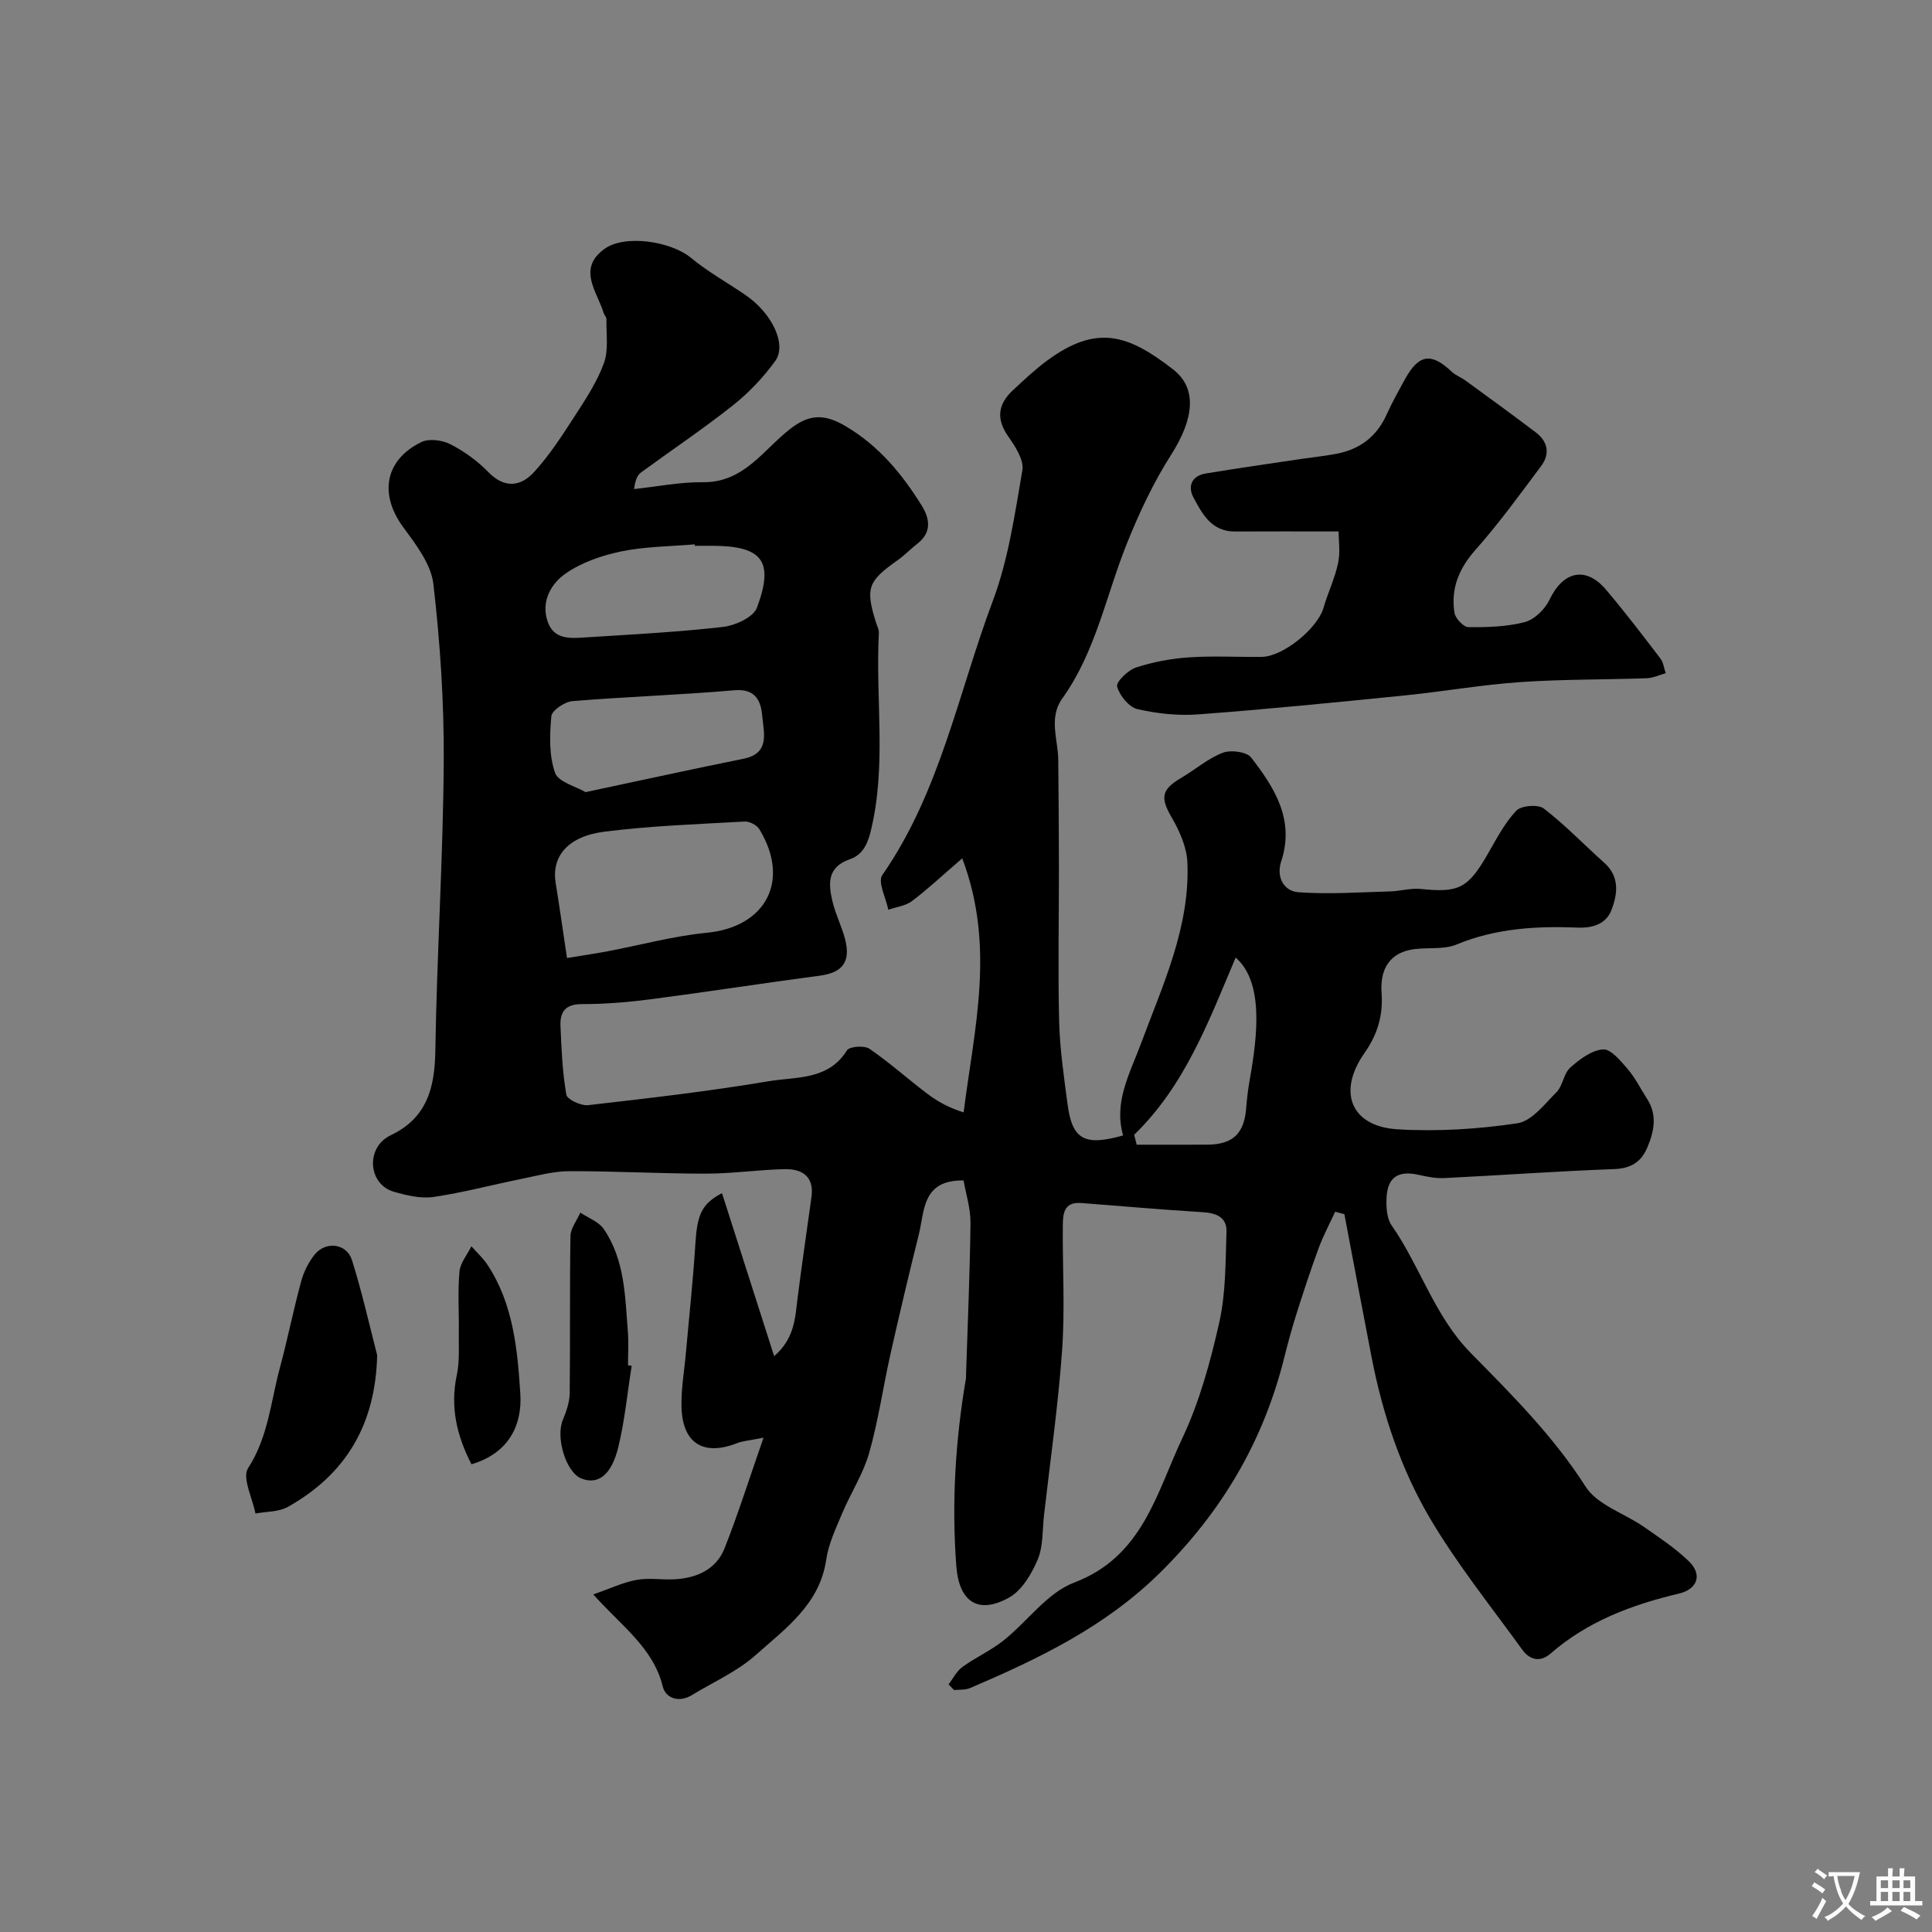 <svg enable-background="new 0 0 400 400" viewBox="0 0 400 400" xmlns="http://www.w3.org/2000/svg"><rect x="0" y="0" width="400" height="400" fill="#808080" stroke="none"/><g fill="#000001"><path d="m196.39 348.73c.95-1.23 1.68-2.75 2.89-3.62 2.71-1.96 5.84-3.36 8.45-5.43 4.97-3.95 9.06-9.9 14.66-12.02 14.22-5.39 17.04-18.57 22.39-29.88 3.56-7.54 5.82-15.82 7.66-24 1.36-6.05 1.28-12.47 1.49-18.73.11-3.1-2.17-3.92-5.05-4.09-8.36-.5-16.7-1.26-25.05-1.89-3.72-.28-3.77 2.44-3.79 4.94-.06 8.5.46 17.03-.14 25.49-.81 11.43-2.45 22.81-3.75 34.21-.35 3.09-.14 6.43-1.31 9.19-1.26 2.98-3.28 6.4-5.94 7.87-6.46 3.58-10.36.81-10.91-6.58-.97-12.99-.2-25.86 1.98-38.68.06-.33.03-.67.04-1 .34-10.43.8-20.86.92-31.3.03-2.99-.94-5.98-1.43-8.81-8.64-.13-8.05 6.32-9.28 11.23-2.05 8.2-3.99 16.42-5.85 24.67-1.53 6.82-2.51 13.78-4.41 20.49-1.23 4.34-3.81 8.29-5.58 12.49-1.31 3.13-2.84 6.33-3.32 9.63-1.36 9.29-8.46 14.26-14.6 19.75-3.83 3.42-8.78 5.58-13.23 8.3-2.69 1.64-5.42.63-6.02-1.81-1.94-7.92-8.35-12.33-14.38-19.04 3.52-1.22 6.17-2.5 8.97-3.01 2.58-.47 5.32.03 7.98-.13 4.54-.28 8.51-2.05 10.24-6.43 2.79-7.05 5.07-14.3 8.06-22.88-2.92.58-4.28.66-5.48 1.13-6.91 2.72-11.28.08-11.5-7.41-.11-3.75.58-7.52.91-11.29.67-7.53 1.49-15.05 1.96-22.59.38-5.97 1.24-8.22 5.51-10.47 3.56 11.11 7.07 22.09 10.8 33.75 4.29-3.73 4.34-7.98 4.86-12.1.88-6.97 1.92-13.92 2.87-20.88.58-4.2-1.92-5.81-5.51-5.74-5.44.11-10.86.93-16.3.93-9.46.01-18.93-.54-28.39-.51-3.31.01-6.64.95-9.94 1.62-6.05 1.22-12.04 2.83-18.13 3.72-2.62.38-5.53-.32-8.16-1.07-5.4-1.53-5.96-9.2-.68-11.71 7.46-3.56 9.11-9.73 9.23-17.44.31-19.87 1.6-39.73 1.74-59.6.09-12.36-.72-24.79-2.14-37.07-.48-4.15-3.64-8.23-6.28-11.83-4.96-6.77-3.79-13.88 3.78-17.57 1.6-.78 4.33-.42 6.01.44 2.87 1.47 5.62 3.46 7.87 5.78 3.36 3.45 6.71 2.98 9.44.01 3.18-3.46 5.78-7.5 8.35-11.47 2.3-3.55 4.7-7.17 6.13-11.1 1-2.74.46-6.04.53-9.1.01-.43-.45-.86-.59-1.32-1.35-4.42-5.48-9.06.11-13.19 4.25-3.14 13.85-1.61 17.96 1.79 3.5 2.89 7.53 5.13 11.29 7.7 5.48 3.74 8.66 10.25 6.16 13.69-2.47 3.4-5.48 6.58-8.78 9.19-6.13 4.86-12.66 9.23-18.98 13.86-.73.54-1.19 1.45-1.45 3.45 4.75-.51 9.5-1.48 14.25-1.42 8.54.09 12.53-6.77 18.15-11.1 3.85-2.96 6.96-3.15 11.47-.46 6.89 4.1 11.58 9.83 15.65 16.34 1.67 2.68 2.2 5.55-.84 7.92-1.42 1.11-2.68 2.44-4.15 3.47-6.12 4.32-6.65 5.75-4.49 12.74.24.77.68 1.57.64 2.33-.73 13.68 1.66 27.46-1.71 41.11-.74 2.98-1.89 4.87-4.28 5.7-4.79 1.66-4.47 5.15-3.6 8.8.63 2.66 1.94 5.17 2.61 7.82 1.19 4.71-.6 6.88-5.3 7.5-11.67 1.54-23.3 3.36-34.97 4.88-4.73.61-9.52 1.01-14.28 1-3.39-.01-4.5 1.65-4.39 4.48.2 4.77.4 9.57 1.21 14.26.17 1 3.05 2.35 4.52 2.18 12.51-1.43 25.03-2.87 37.44-4.96 5.65-.95 12.28-.16 16.14-6.38.51-.82 3.59-1.06 4.65-.34 4.18 2.86 7.97 6.28 12.02 9.34 2.1 1.59 4.44 2.88 7.49 3.84 2.18-17.37 6.63-34.3-.29-52.6-4.21 3.63-7.18 6.42-10.42 8.86-1.33 1-3.24 1.21-4.89 1.78-.48-2.44-2.22-5.75-1.24-7.17 11.96-17.21 15.72-37.69 22.88-56.76 3.22-8.58 4.55-17.93 6.12-27.04.36-2.12-1.45-4.93-2.9-6.98-2.58-3.66-2.17-6.71.94-9.6 2.29-2.13 4.57-4.29 7.08-6.14 10.31-7.6 16.83-5.37 26.07 1.81 5.13 3.99 4.31 10.32-.44 17.77-3.62 5.67-6.53 11.89-9.05 18.14-4.36 10.8-6.47 22.51-13.44 32.24-2.87 4.01-.87 8.46-.83 12.73.07 7.38.13 14.76.14 22.14.01 10.64-.22 21.28.04 31.92.14 5.72.99 11.43 1.73 17.11.97 7.41 3.46 8.83 11.52 6.56-1.98-6.91 1.35-12.71 3.69-19 4.5-12.11 10.17-24.1 9.62-37.48-.13-3.18-1.61-6.53-3.25-9.35-2.37-4.07-2.19-5.76 1.97-8.2 2.9-1.7 5.52-4.02 8.6-5.2 1.66-.64 4.95-.21 5.88.99 4.84 6.26 9.07 12.89 6.21 21.53-1.05 3.19.52 6.14 3.58 6.36 6.28.46 12.63 0 18.94-.17 2.13-.06 4.29-.72 6.37-.51 7.91.82 9.8-.13 13.9-7.26 1.79-3.11 3.48-6.4 5.9-8.95 1.02-1.07 4.5-1.35 5.68-.45 4.44 3.41 8.34 7.51 12.54 11.25 3.24 2.9 2.73 6.51 1.47 9.78-1.06 2.75-3.67 3.76-6.92 3.63-8.55-.34-16.99.12-25.14 3.5-2.89 1.2-6.54.44-9.72 1.13-4.63 1-6.13 4.62-5.81 8.89.34 4.66-.84 8.6-3.54 12.45-5.67 8.06-2.8 15.2 6.84 15.79 8.23.5 16.63-.03 24.79-1.24 2.98-.44 5.66-3.96 8.12-6.44 1.32-1.33 1.48-3.85 2.84-5.08 1.93-1.73 4.43-3.61 6.8-3.78 1.62-.12 3.66 2.39 5.11 4.07 1.58 1.84 2.67 4.1 4 6.15 2.18 3.36 1.47 6.76.05 10.1-1.27 3.01-3.41 4.34-6.91 4.46-11.72.43-23.42 1.28-35.13 1.86-1.76.09-3.59-.29-5.33-.68-4.2-.93-6.42.49-6.61 4.79-.09 1.9.04 4.23 1.05 5.68 5.93 8.51 8.87 18.78 16.38 26.42 8.53 8.66 17.13 17.24 23.79 27.68 2.41 3.78 8 5.5 12.03 8.3 3.22 2.24 6.54 4.44 9.34 7.14 2.87 2.77 1.78 5.8-2.07 6.7-9.72 2.3-18.9 5.73-26.57 12.42-2.18 1.9-4.35 1.27-5.85-.81-6.5-8.99-13.5-17.7-19.12-27.22-6.01-10.21-9.78-21.54-12.06-33.25-1.92-9.89-3.77-19.8-5.65-29.7-.64-.17-1.27-.34-1.91-.5-1.15 2.51-2.47 4.96-3.42 7.54-1.66 4.51-3.16 9.09-4.61 13.67-.93 2.93-1.74 5.9-2.48 8.88-4.3 17.29-12.81 31.83-25.62 44.52-11.43 11.32-25.18 17.89-39.46 24.01-.98.42-2.2.29-3.31.41-.36-.35-.75-.77-1.14-1.18zm-79-150.38c3-.49 5.7-.89 8.38-1.39 6.86-1.29 13.65-3.17 20.57-3.84 12.24-1.19 17.37-10.81 10.86-21.46-.52-.85-2.04-1.63-3.05-1.57-9.68.55-19.4.88-29.01 2.1-7.65.97-11 5.18-10.09 10.67.79 4.81 1.46 9.66 2.34 15.49zm3.85-34.35c11.71-2.49 22.19-4.79 32.71-6.91 5.49-1.11 4.18-5.32 3.89-8.66-.26-3.09-1.23-5.92-5.79-5.52-11.16.97-22.37 1.33-33.53 2.25-1.61.13-4.26 1.92-4.37 3.13-.36 3.88-.49 8.11.76 11.69.68 1.94 4.33 2.84 6.33 4.02zm22.61-51c-.01-.1-.02-.2-.03-.3-5.07.44-10.22.44-15.17 1.46-4.02.83-8.22 2.27-11.54 4.58-3 2.08-5.14 5.74-3.74 9.91 1.29 3.84 4.74 3.52 7.84 3.32 9.5-.61 19.01-1.09 28.46-2.17 2.54-.29 6.3-2 7.04-3.97 3.63-9.72 1.11-12.83-9.37-12.83-1.17 0-2.33 0-3.49 0zm90.97 121.94c.17.69.35 1.37.52 2.06 4.88 0 9.75.02 14.63-.01 5.29-.03 7.64-2.31 8.04-7.59.15-1.95.39-3.91.73-5.83 1.68-9.44 2.86-20.28-2.91-25.32-5.55 13.12-10.49 26.5-21.01 36.69z"/><path d="m277.14 110.03c-8.25 0-14.85-.03-21.45.01-4.84.03-6.77-3.61-8.6-7.05-1.26-2.38-.3-4.49 2.56-4.96 6.59-1.1 13.21-2.03 19.82-3.02 2.42-.36 4.87-.6 7.28-1.07 4.79-.93 8.28-3.54 10.32-8.08 1.14-2.53 2.51-4.97 3.85-7.41 2.85-5.14 5.42-5.49 9.63-1.5.81.77 1.96 1.17 2.88 1.85 4.87 3.55 9.75 7.09 14.55 10.73 2.5 1.89 2.97 4.46 1.1 6.95-4.4 5.89-8.73 11.87-13.6 17.36-3.45 3.89-5.13 8.04-4.35 13.03.18 1.16 1.87 2.96 2.88 2.97 3.91.04 7.95-.06 11.7-1.05 2-.53 4.17-2.66 5.1-4.62 2.81-5.91 7.5-7.02 11.68-2.1 3.92 4.61 7.59 9.44 11.27 14.25.63.82.75 2.03 1.11 3.06-1.3.36-2.6.99-3.92 1.04-8.72.31-17.47.2-26.17.8-8 .55-15.93 1.95-23.92 2.76-14.21 1.43-28.43 2.85-42.68 3.92-4.2.32-8.59-.14-12.7-1.09-1.75-.41-3.69-2.81-4.19-4.67-.26-.94 2.25-3.4 3.91-3.94 3.52-1.15 7.27-1.85 10.97-2.1 5-.34 10.04-.04 15.06-.1 4.42-.05 11.55-5.88 12.79-10.16.9-3.11 2.34-6.08 3.01-9.22.5-2.3.11-4.78.11-6.59z"/><path d="m78.09 280.58c-.35 14.31-6.41 24.61-18.48 31.4-1.9 1.07-4.46.95-6.72 1.38-.61-3.19-2.81-7.42-1.53-9.39 4.19-6.47 4.7-13.8 6.59-20.79 1.6-5.92 2.79-11.96 4.4-17.88.54-1.98 1.53-4 2.82-5.58 2.32-2.83 6.61-2.27 7.7 1.17 2.04 6.46 3.52 13.11 5.22 19.69z"/><path d="m130.78 282.78c-.89 5.63-1.43 11.35-2.78 16.88-1.43 5.84-4.27 7.82-7.67 6.43-3.18-1.3-5.33-8.53-3.79-12.15.73-1.73 1.39-3.66 1.41-5.51.13-10.83-.02-21.67.16-32.49.03-1.64 1.33-3.25 2.04-4.88 1.65 1.11 3.82 1.88 4.86 3.41 4.35 6.36 4.4 13.88 4.98 21.2.18 2.32.03 4.66.03 7 .24.03.5.07.76.11z"/><path d="m97.61 303.16c-3.06-5.96-4.44-11.9-3.03-18.49.61-2.87.37-5.94.41-8.92.06-4.16-.24-8.35.14-12.48.16-1.81 1.61-3.5 2.47-5.24 1.13 1.29 2.43 2.46 3.36 3.88 5.33 8.1 6.19 17.56 6.77 26.73.39 6.24-2.25 12.2-10.12 14.52z"/></g><path d="m377.9 391.2c-.2.3-.4.5-.6.8-.7-.6-1.4-1-2.2-1.5.2-.3.4-.5.5-.8.6.4 1.4.8 2.3 1.5zm-1.8 6.1c-.2-.2-.5-.4-.9-.6.4-.6.8-1.2 1.2-1.9s.7-1.3.9-1.9c.3.3.5.5.8.7-.7 1.3-1.4 2.6-2 3.7zm2.2-9c-.3.3-.5.5-.6.8-.6-.6-1.3-1.1-2-1.5.3-.3.5-.5.6-.7.6.5 1.3.9 2 1.4zm.3.2v-.9h2 4.5c-.3 1.3-.6 2.5-1 3.6s-.9 2.1-1.4 3c.4.5 1 1 1.6 1.4s1.2.8 1.9 1.1c-.3.2-.5.4-.8.8-.4-.3-1-.7-1.6-1.2s-1.2-1.1-1.6-1.6c-.5.6-1.1 1.1-1.7 1.6s-1.4.9-2.1 1.4c-.1-.3-.3-.5-.7-.8.6-.2 1.2-.5 1.9-1s1.4-1.1 2-1.8c-.5-.8-.9-1.6-1.2-2.5s-.6-2-.8-3.2c-.4.1-.7.1-1 .1zm2.5 2.7c.2 1 .7 1.7 1 2.2.3-.5.6-1.1 1-2s.6-1.9.9-3h-3.2-.4c.1.9.3 1.8.7 2.8z" fill="#fafbfa"/><path d="m396.5 388.5v1.5 3.6h1.5v.9c-.4 0-1 0-1.7 0h-7.9c-.5 0-.9 0-1.2 0v-.9h1.3v-3.5c0-.7 0-1.2 0-1.6h2.4c0-.8 0-1.4 0-1.7h1c0 .3-.1.8-.1 1.7h1.5c0-.8 0-1.4 0-1.7h1c0 .3-.1.9-.1 1.7zm-8.2 9.2c-.2-.3-.5-.5-.8-.8.8-.3 1.4-.6 1.9-.9s1-.7 1.4-1.1c.3.3.6.5.9.8-1.6 1-2.8 1.6-3.4 2zm2.6-6.8v-1.6h-1.5v1.6zm0 2.7v-1.9h-1.5v1.9zm2.4-2.7v-1.6h-1.5v1.6zm0 2.7v-1.9h-1.5v1.9zm.2 2 .7-.8c.4.2.9.5 1.6.8s1.3.7 1.8 1c-.3.3-.5.5-.8.8-.4-.3-1.5-1-3.3-1.8zm2-4.7v-1.6h-1.4v1.6zm0 2.7v-1.9h-1.4v1.9z" fill="#fafbfa"/></svg>